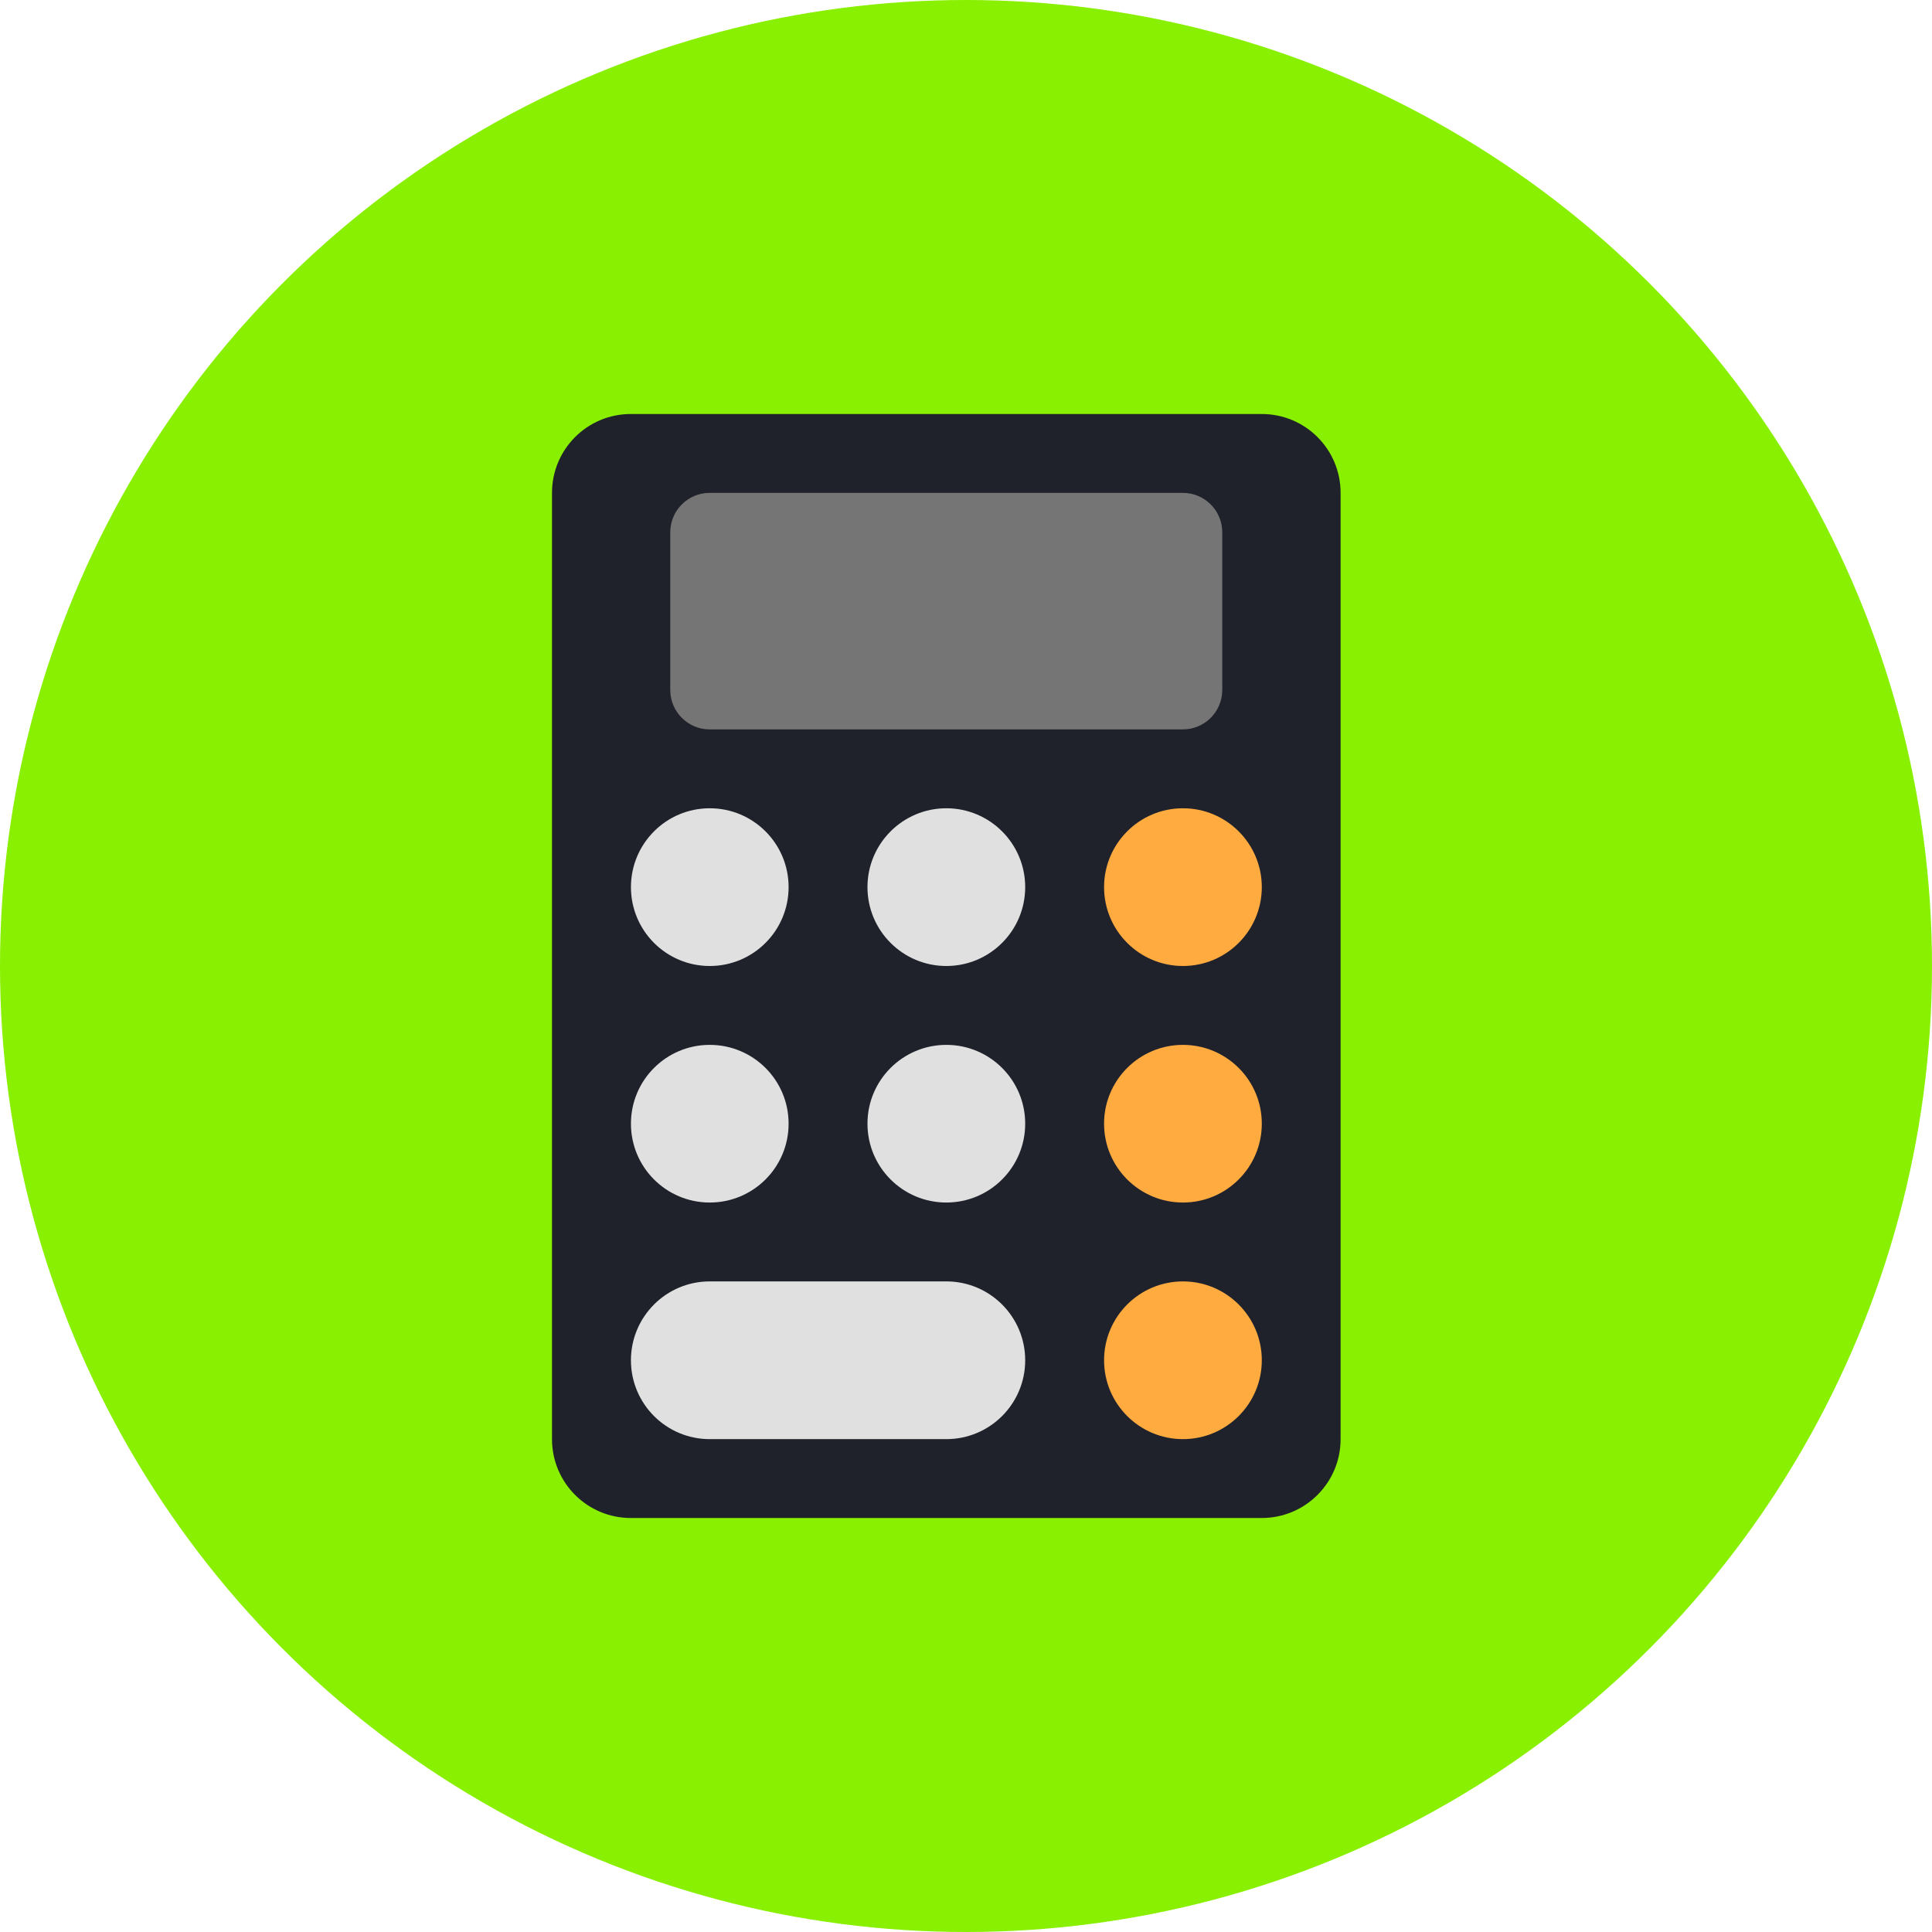 <svg width="28" height="28" viewBox="0 0 28 28" fill="none" xmlns="http://www.w3.org/2000/svg">
<circle cx="14" cy="14" r="14" fill="#88F000"/>
<path d="M18.286 22H9.143C8.511 22 8 21.489 8 20.857V7.143C8 6.511 8.511 6 9.143 6H18.286C18.917 6 19.429 6.511 19.429 7.143V20.857C19.429 21.489 18.917 22 18.286 22Z" fill="#1F212B"/>
<path d="M17.142 10.571H10.285C9.97 10.571 9.714 10.315 9.714 10V7.714C9.714 7.399 9.97 7.143 10.285 7.143H17.142C17.458 7.143 17.714 7.399 17.714 7.714V10C17.714 10.315 17.458 10.571 17.142 10.571Z" fill="#757575"/>
<path d="M10.286 14C10.918 14 11.429 13.488 11.429 12.857C11.429 12.226 10.918 11.714 10.286 11.714C9.655 11.714 9.144 12.226 9.144 12.857C9.144 13.488 9.655 14 10.286 14Z" fill="#E0E0E0"/>
<path d="M13.715 14C14.346 14 14.858 13.488 14.858 12.857C14.858 12.226 14.346 11.714 13.715 11.714C13.084 11.714 12.572 12.226 12.572 12.857C12.572 13.488 13.084 14 13.715 14Z" fill="#E0E0E0"/>
<path d="M17.144 14C17.775 14 18.287 13.488 18.287 12.857C18.287 12.226 17.775 11.714 17.144 11.714C16.513 11.714 16.001 12.226 16.001 12.857C16.001 13.488 16.513 14 17.144 14Z" fill="#FFAB40"/>
<path d="M10.286 17.428C10.918 17.428 11.429 16.917 11.429 16.285C11.429 15.654 10.918 15.143 10.286 15.143C9.655 15.143 9.144 15.654 9.144 16.285C9.144 16.917 9.655 17.428 10.286 17.428Z" fill="#E0E0E0"/>
<path d="M13.715 17.428C14.346 17.428 14.858 16.917 14.858 16.285C14.858 15.654 14.346 15.143 13.715 15.143C13.084 15.143 12.572 15.654 12.572 16.285C12.572 16.917 13.084 17.428 13.715 17.428Z" fill="#E0E0E0"/>
<path d="M17.144 17.428C17.775 17.428 18.287 16.917 18.287 16.285C18.287 15.654 17.775 15.143 17.144 15.143C16.513 15.143 16.001 15.654 16.001 16.285C16.001 16.917 16.513 17.428 17.144 17.428Z" fill="#FFAB40"/>
<path d="M17.144 20.857C17.775 20.857 18.287 20.345 18.287 19.714C18.287 19.083 17.775 18.571 17.144 18.571C16.513 18.571 16.001 19.083 16.001 19.714C16.001 20.345 16.513 20.857 17.144 20.857Z" fill="#FFAB40"/>
<path d="M13.715 20.857H10.286C9.655 20.857 9.144 20.346 9.144 19.714C9.144 19.083 9.655 18.571 10.286 18.571H13.715C14.346 18.571 14.858 19.083 14.858 19.714C14.858 20.346 14.346 20.857 13.715 20.857Z" fill="#E0E0E0"/>
</svg>
